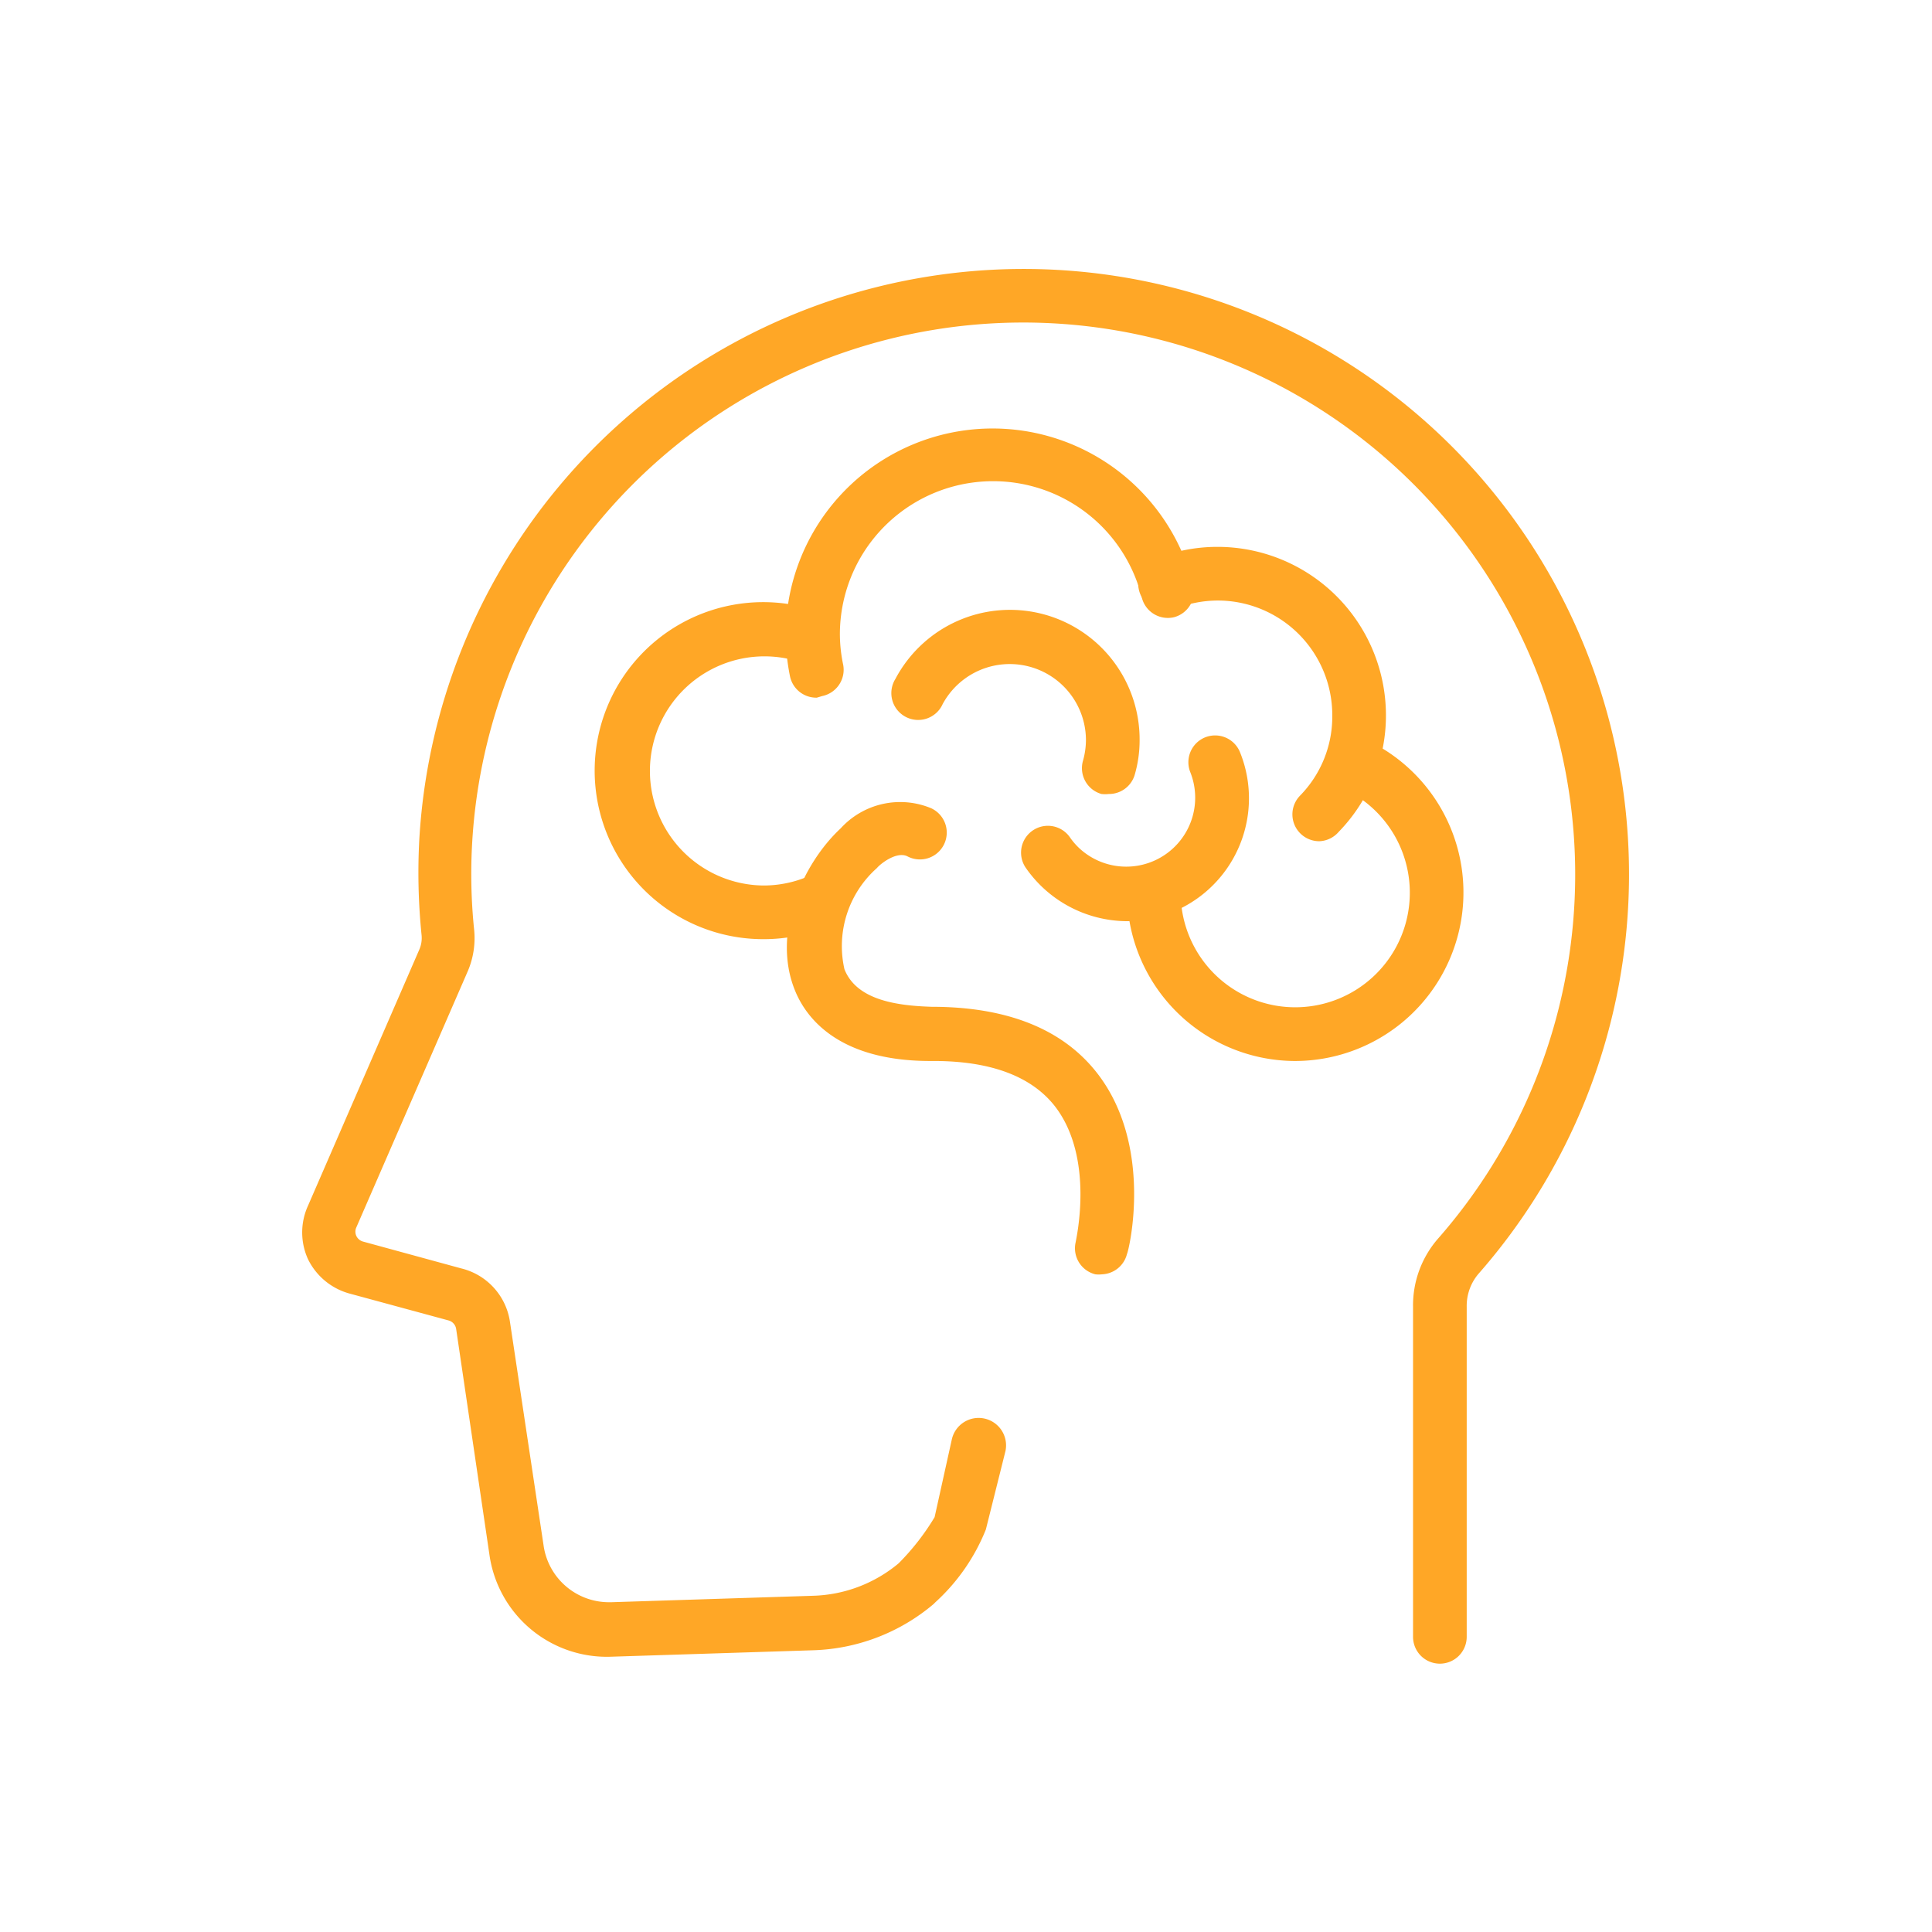 <svg id="Layer_1" data-name="Layer 1" xmlns="http://www.w3.org/2000/svg" viewBox="0 0 72 72"><defs><style>.cls-1{fill:#ffa726;}</style></defs><title>иконки Далсвязь fin new</title><path class="cls-1" d="M41.07,47.49a1.07,1.07,0,0,1-.25,0,1,1,0,0,1-.73-1.21c0-.06.73-3.13-.79-5.07-.88-1.11-2.4-1.67-4.5-1.67h-.13c-3.49,0-4.67-1.67-5.06-2.67-.83-2.1.27-4.65,1.72-6a3,3,0,0,1,3.37-.75,1,1,0,1,1-.89,1.79c-.4-.19-1,.28-1.13.44a3.89,3.89,0,0,0-1.21,3.77c.46,1.17,2,1.36,3.25,1.4,2.78,0,4.86.81,6.15,2.45C43,42.68,42.08,46.57,42,46.73A1,1,0,0,1,41.07,47.49Z"/><path class="cls-1" d="M41.32,29.59a1.26,1.26,0,0,1-.27,0,1,1,0,0,1-.69-1.24,2.88,2.88,0,0,0,.11-.78,2.84,2.84,0,0,0-5.34-1.33,1,1,0,1,1-1.76-.94,4.83,4.83,0,0,1,9.1,2.27,4.6,4.6,0,0,1-.19,1.33A1,1,0,0,1,41.32,29.59Z"/><path class="cls-1" d="M42,34.33a4.62,4.62,0,0,1-3.78-2,1,1,0,0,1,1.65-1.13,2.47,2.47,0,0,0,.49.53,2.57,2.57,0,0,0,4-2.95,1,1,0,0,1,.55-1.3,1,1,0,0,1,1.3.55A4.58,4.58,0,0,1,42,34.33Z"/><path class="cls-1" d="M48.23,39.54A6.28,6.28,0,0,1,42,33.27a1,1,0,0,1,2,0,4.27,4.27,0,1,0,6.12-3.85A1,1,0,0,1,51,27.61a6.28,6.28,0,0,1-2.72,11.93Z"/><path class="cls-1" d="M49.17,31.35a1,1,0,0,1-.72-1.7,4.21,4.21,0,0,0,1.2-3,4.27,4.27,0,0,0-4.27-4.27,4.33,4.33,0,0,0-1.59.31,1,1,0,0,1-.74-1.86,6.19,6.19,0,0,1,2.33-.45,6.28,6.28,0,0,1,6.27,6.27A6.21,6.21,0,0,1,49.89,31,1,1,0,0,1,49.17,31.35Z"/><path class="cls-1" d="M28.46,35a6.28,6.28,0,1,1,2.16-12.17,1,1,0,0,1,.59,1.29,1,1,0,0,1-1.28.59A4.27,4.27,0,1,0,28.46,33a4.25,4.25,0,0,0,1.66-.34,1,1,0,1,1,.78,1.84A6.16,6.16,0,0,1,28.46,35Z"/><path class="cls-1" d="M30.44,26a1,1,0,0,1-1-.8,8,8,0,0,1-.16-1.56,7.71,7.71,0,0,1,15.19-1.83A1,1,0,0,1,43.76,23a1,1,0,0,1-1.21-.74A5.71,5.71,0,0,0,31.3,23.6a5.57,5.57,0,0,0,.12,1.16,1,1,0,0,1-.78,1.18Z"/><path class="cls-1" d="M53.66,62a1,1,0,0,1-1-1V48.69a3.78,3.78,0,0,1,.94-2.54,20.57,20.57,0,1,0-36-14.8,20.14,20.14,0,0,0,.07,3.3,3.13,3.13,0,0,1-.24,1.55l-4.15,9.54a.38.38,0,0,0,0,.32.39.39,0,0,0,.25.21l3.66,1A2.41,2.41,0,0,1,19,49.23l1.26,8.38a2.46,2.46,0,0,0,2.44,2.1h.08l7.51-.24a5.2,5.2,0,0,0,3.2-1.21,9,9,0,0,0,1.34-1.72l.64-2.89a1,1,0,1,1,2,.43L36.74,57a7.36,7.36,0,0,1-1.88,2.71l-.07.07a7.29,7.29,0,0,1-4.47,1.72l-7.52.24a4.42,4.42,0,0,1-4.56-3.8L17,49.53a.39.39,0,0,0-.28-.32L13,48.2a2.44,2.44,0,0,1-1.52-1.27,2.4,2.4,0,0,1,0-2l4.15-9.55a1.08,1.08,0,0,0,.08-.54,23,23,0,0,1-.08-3.62A22.56,22.56,0,1,1,55.1,47.47a1.84,1.84,0,0,0-.44,1.22V61A1,1,0,0,1,53.66,62Z"/></svg>